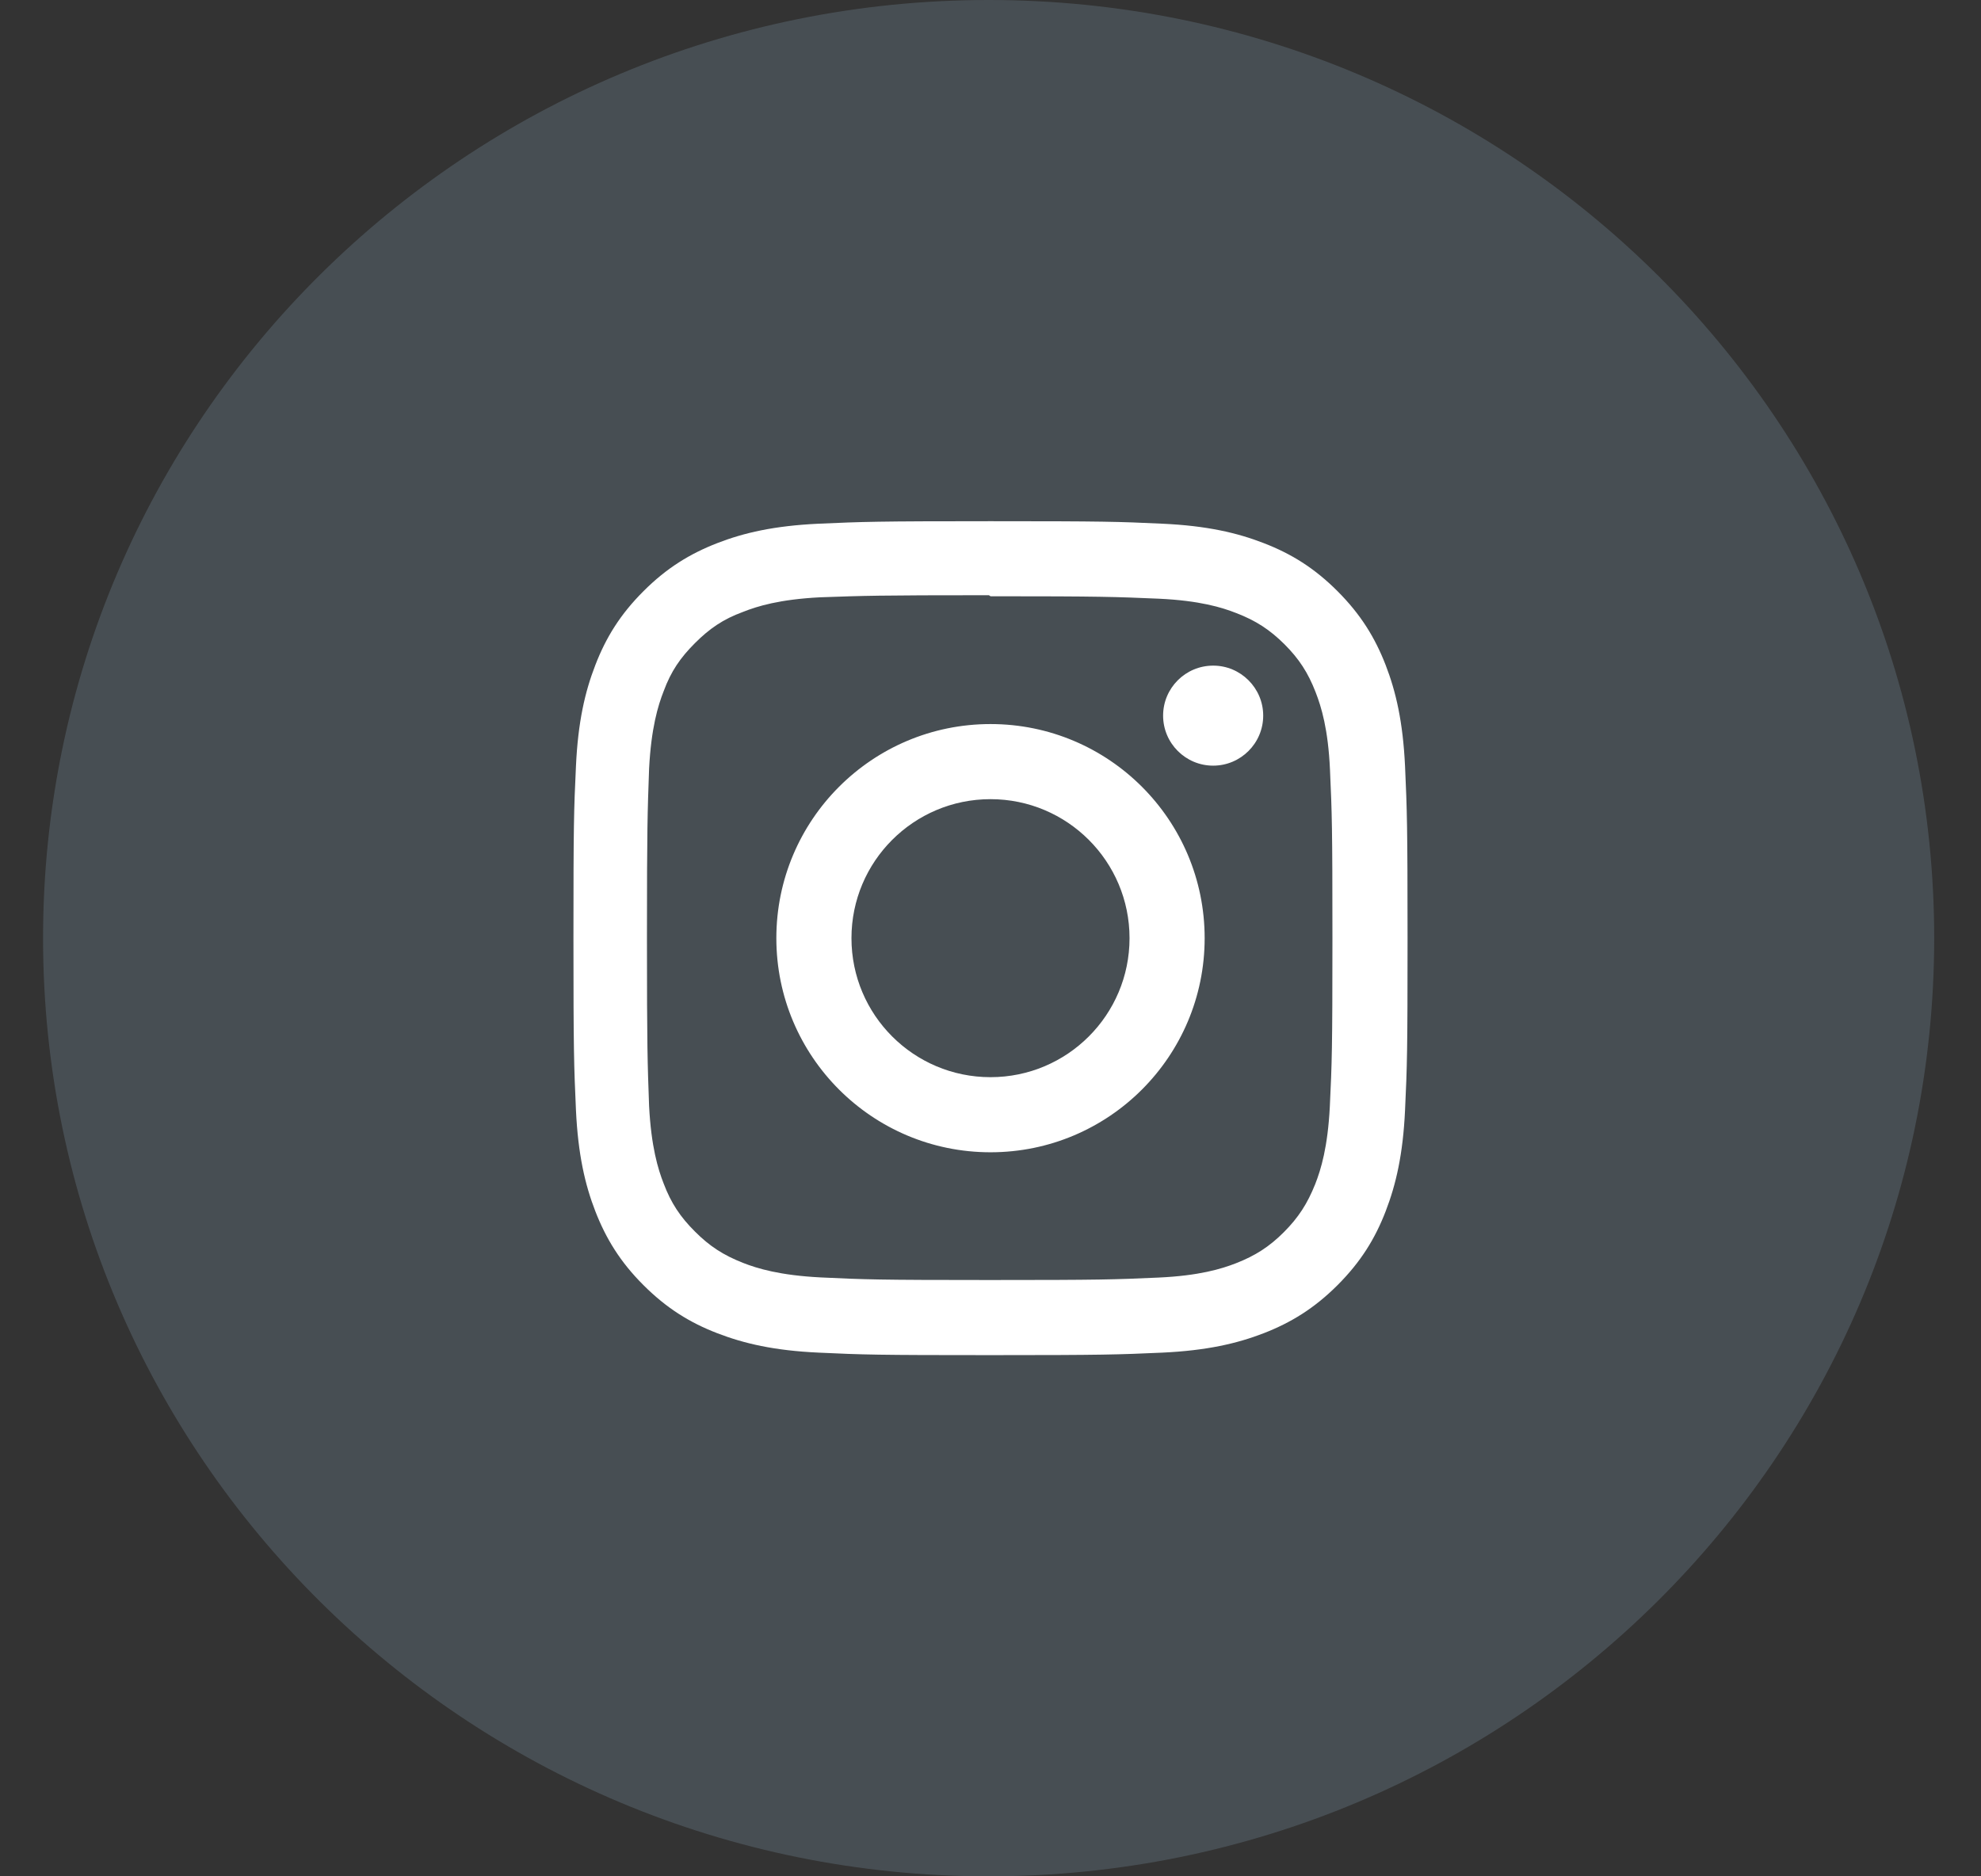<svg width="38" height="36" viewBox="0 0 38 36" fill="none" xmlns="http://www.w3.org/2000/svg">
<rect x="0" y="0" width="38" height="36" fill="#333333" stroke="none"/>
<path opacity="0.5" d="M18.964 36C28.981 36 37.102 27.941 37.102 18C37.102 8.059 28.981 0 18.964 0C8.947 0 0.826 8.059 0.826 18C0.826 27.941 8.947 36 18.964 36Z" fill="#5C6A74"/>
<path d="M19 10C16.827 10 16.555 10.01 15.702 10.048C14.85 10.088 14.27 10.222 13.76 10.42C13.234 10.624 12.787 10.898 12.343 11.343C11.898 11.787 11.623 12.233 11.42 12.76C11.222 13.27 11.087 13.85 11.048 14.702C11.008 15.555 11 15.827 11 18C11 20.173 11.01 20.445 11.048 21.298C11.088 22.149 11.222 22.73 11.42 23.24C11.624 23.765 11.898 24.213 12.343 24.657C12.787 25.101 13.233 25.377 13.76 25.58C14.271 25.777 14.851 25.913 15.702 25.952C16.555 25.992 16.827 26 19 26C21.173 26 21.445 25.99 22.298 25.952C23.149 25.912 23.73 25.777 24.24 25.58C24.765 25.376 25.213 25.101 25.657 24.657C26.101 24.213 26.377 23.767 26.58 23.24C26.777 22.73 26.913 22.149 26.952 21.298C26.992 20.445 27 20.173 27 18C27 15.827 26.99 15.555 26.952 14.702C26.912 13.851 26.777 13.269 26.58 12.76C26.376 12.234 26.101 11.787 25.657 11.343C25.213 10.898 24.767 10.623 24.24 10.42C23.73 10.222 23.149 10.087 22.298 10.048C21.445 10.008 21.173 10 19 10ZM19 11.44C21.135 11.44 21.39 11.451 22.233 11.487C23.013 11.524 23.437 11.653 23.718 11.764C24.093 11.909 24.358 12.082 24.639 12.361C24.919 12.641 25.092 12.907 25.237 13.282C25.346 13.563 25.477 13.987 25.512 14.767C25.55 15.611 25.559 15.864 25.559 18C25.559 20.136 25.549 20.39 25.509 21.233C25.469 22.013 25.339 22.437 25.229 22.718C25.079 23.093 24.909 23.358 24.629 23.639C24.35 23.919 24.08 24.092 23.709 24.237C23.429 24.346 22.999 24.477 22.219 24.512C21.37 24.55 21.12 24.559 18.98 24.559C16.839 24.559 16.589 24.549 15.741 24.509C14.96 24.469 14.53 24.339 14.25 24.229C13.871 24.079 13.61 23.909 13.331 23.629C13.05 23.35 12.871 23.08 12.731 22.709C12.621 22.429 12.491 21.999 12.451 21.219C12.421 20.379 12.41 20.12 12.41 17.99C12.41 15.859 12.421 15.599 12.451 14.749C12.491 13.969 12.621 13.54 12.731 13.26C12.871 12.88 13.05 12.62 13.331 12.339C13.61 12.06 13.871 11.88 14.25 11.741C14.53 11.63 14.951 11.5 15.731 11.46C16.581 11.43 16.831 11.42 18.97 11.42L19 11.44ZM19 13.892C16.73 13.892 14.892 15.732 14.892 18C14.892 20.27 16.732 22.108 19 22.108C21.27 22.108 23.108 20.268 23.108 18C23.108 15.73 21.268 13.892 19 13.892ZM19 20.667C17.527 20.667 16.333 19.473 16.333 18C16.333 16.527 17.527 15.333 19 15.333C20.473 15.333 21.667 16.527 21.667 18C21.667 19.473 20.473 20.667 19 20.667ZM24.231 13.73C24.231 14.26 23.8 14.69 23.271 14.69C22.741 14.69 22.311 14.259 22.311 13.73C22.311 13.201 22.741 12.771 23.271 12.771C23.799 12.77 24.231 13.201 24.231 13.73Z" fill="white"/>
</svg>
